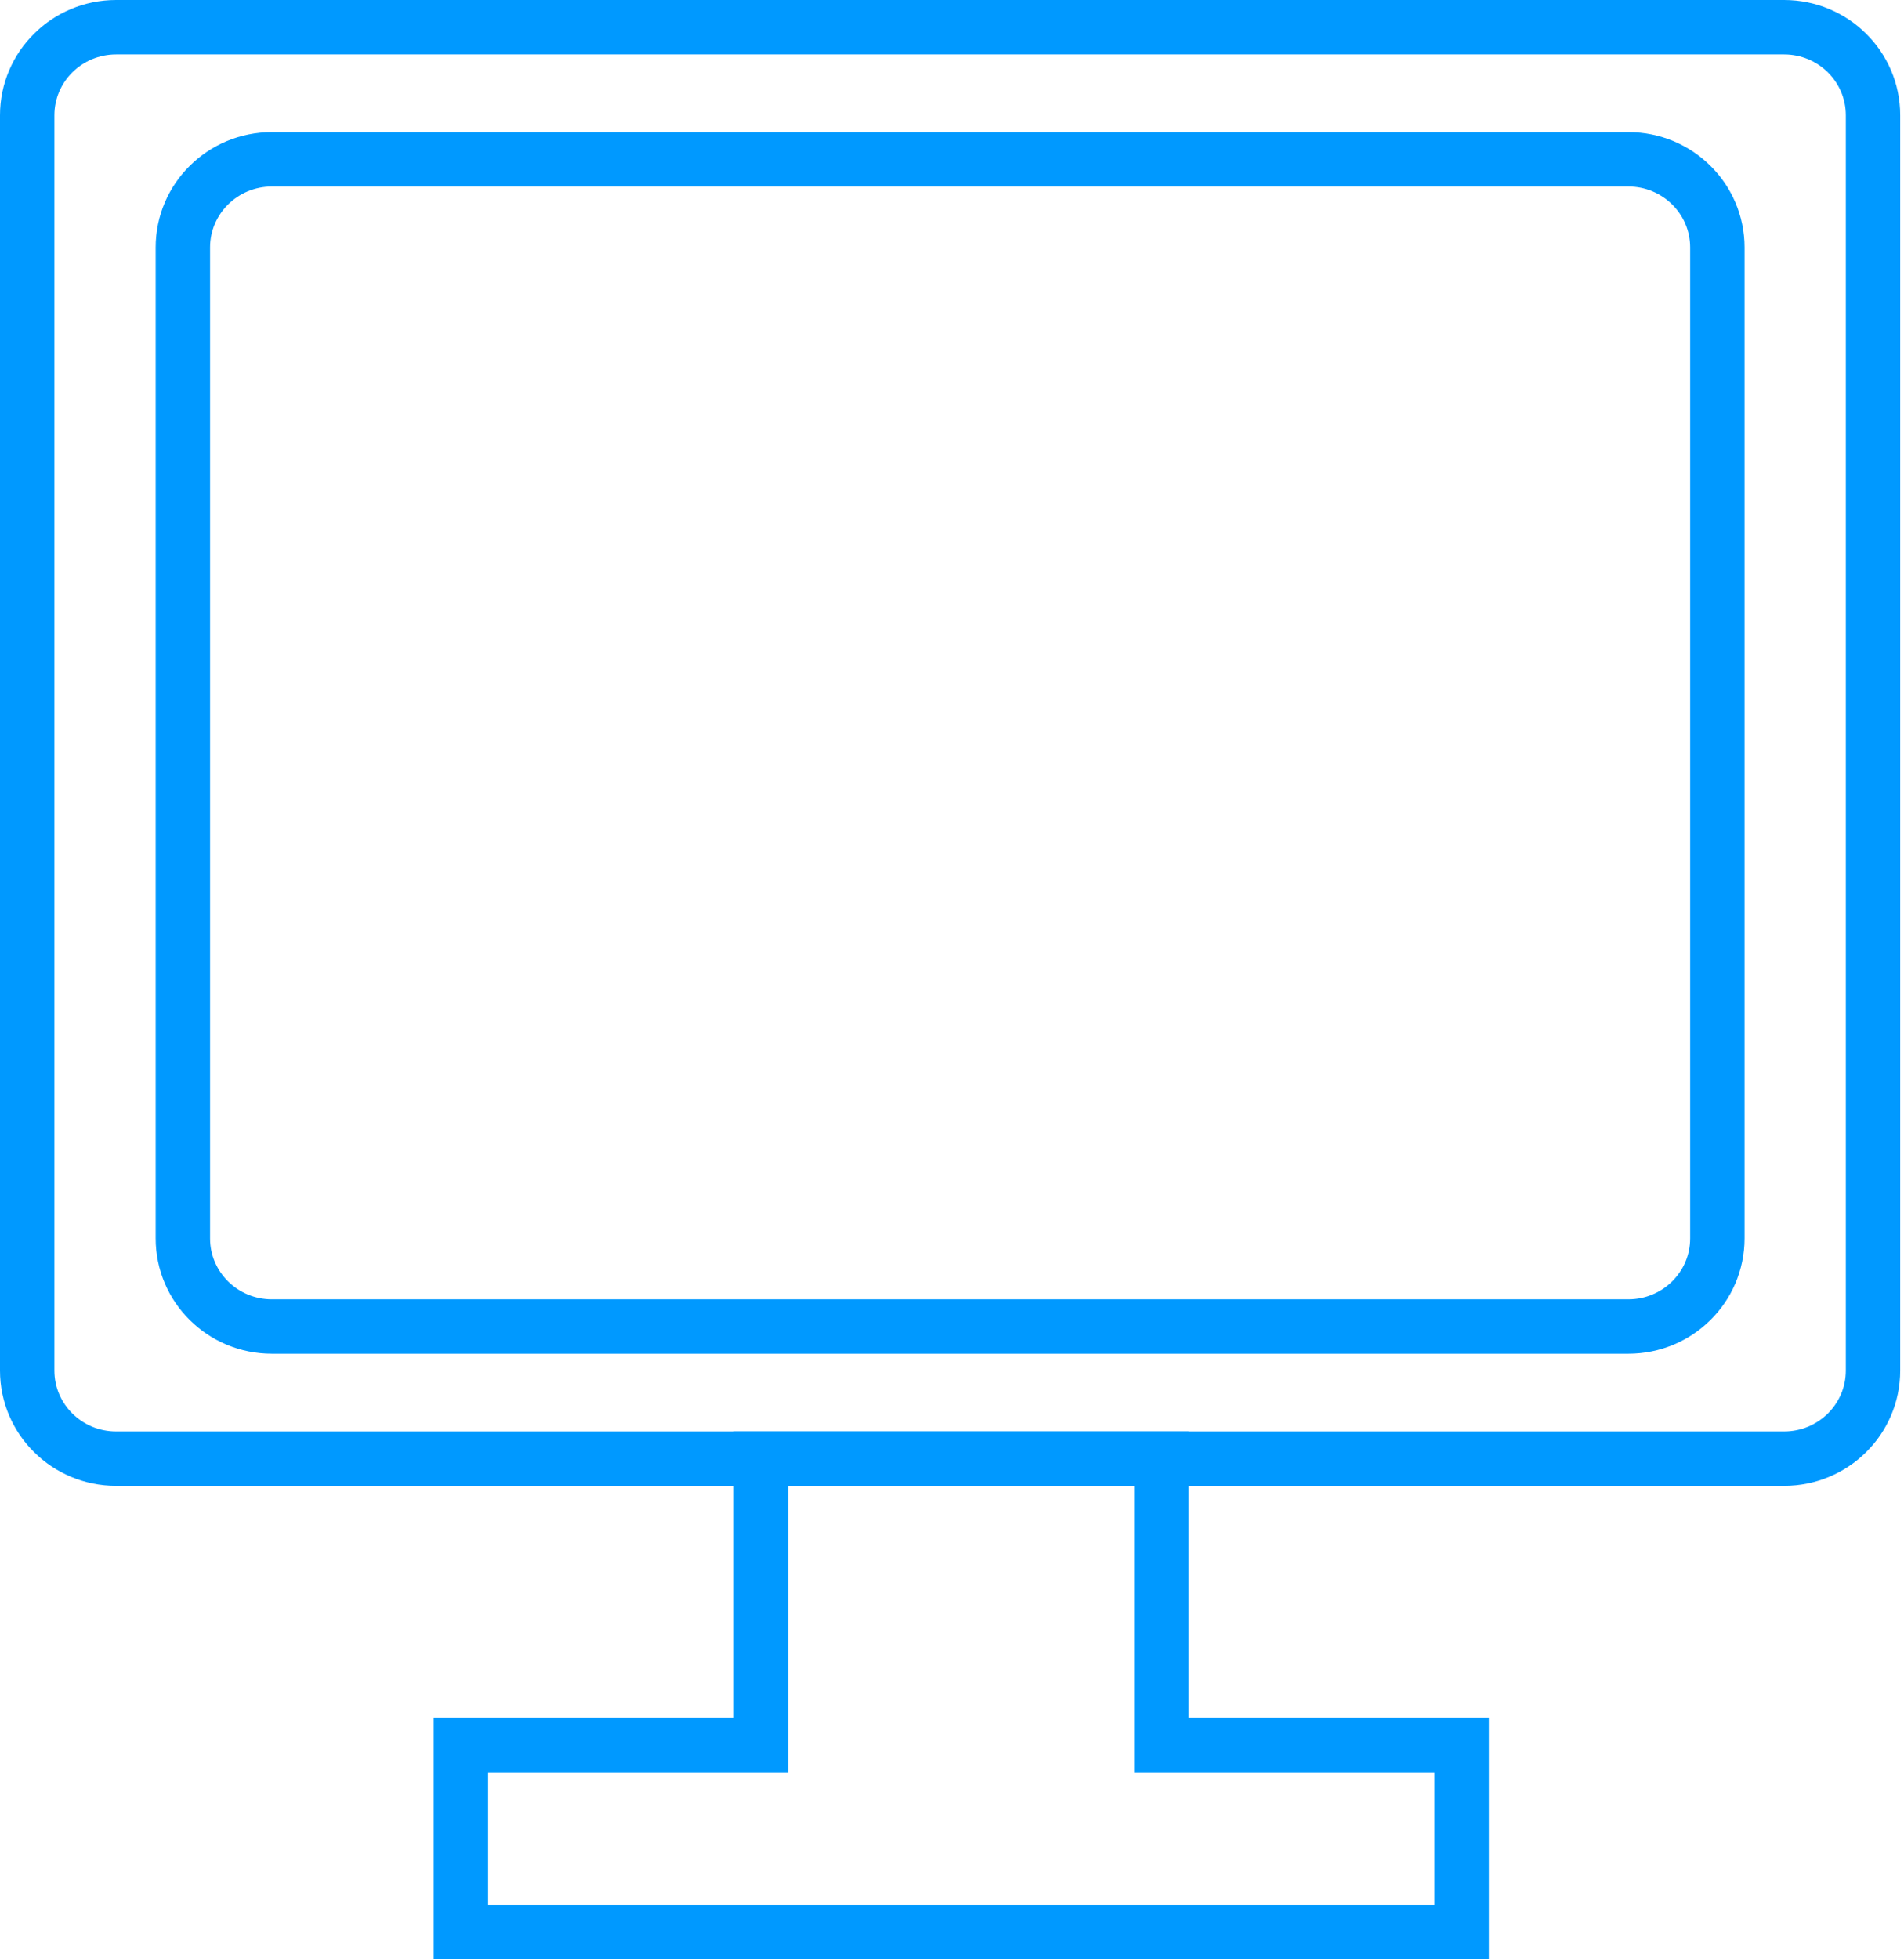 <?xml version="1.0" encoding="UTF-8"?> <svg xmlns="http://www.w3.org/2000/svg" width="70" height="72" viewBox="0 0 70 72" fill="none"> <path d="M65.591 1H4.27C2.464 1 1 2.449 1 4.237V50.364C1 52.152 2.464 53.601 4.27 53.601H65.591C67.397 53.601 68.861 52.152 68.861 50.364V4.237C68.861 2.449 67.397 1 65.591 1Z" stroke="#0099FF" stroke-width="2"></path> <path d="M59.867 5.855H9.994C8.187 5.855 6.723 7.305 6.723 9.092V45.509C6.723 47.297 8.187 48.746 9.994 48.746H59.867C61.673 48.746 63.138 47.297 63.138 45.509V9.092C63.138 7.305 61.673 5.855 59.867 5.855Z" stroke="#0099FF" stroke-width="2"></path> <path d="M27.981 64.122V53.602H42.698V64.122H53.735V71.001H16.943V64.122H27.981Z" stroke="#0099FF" stroke-width="2"></path> </svg> 